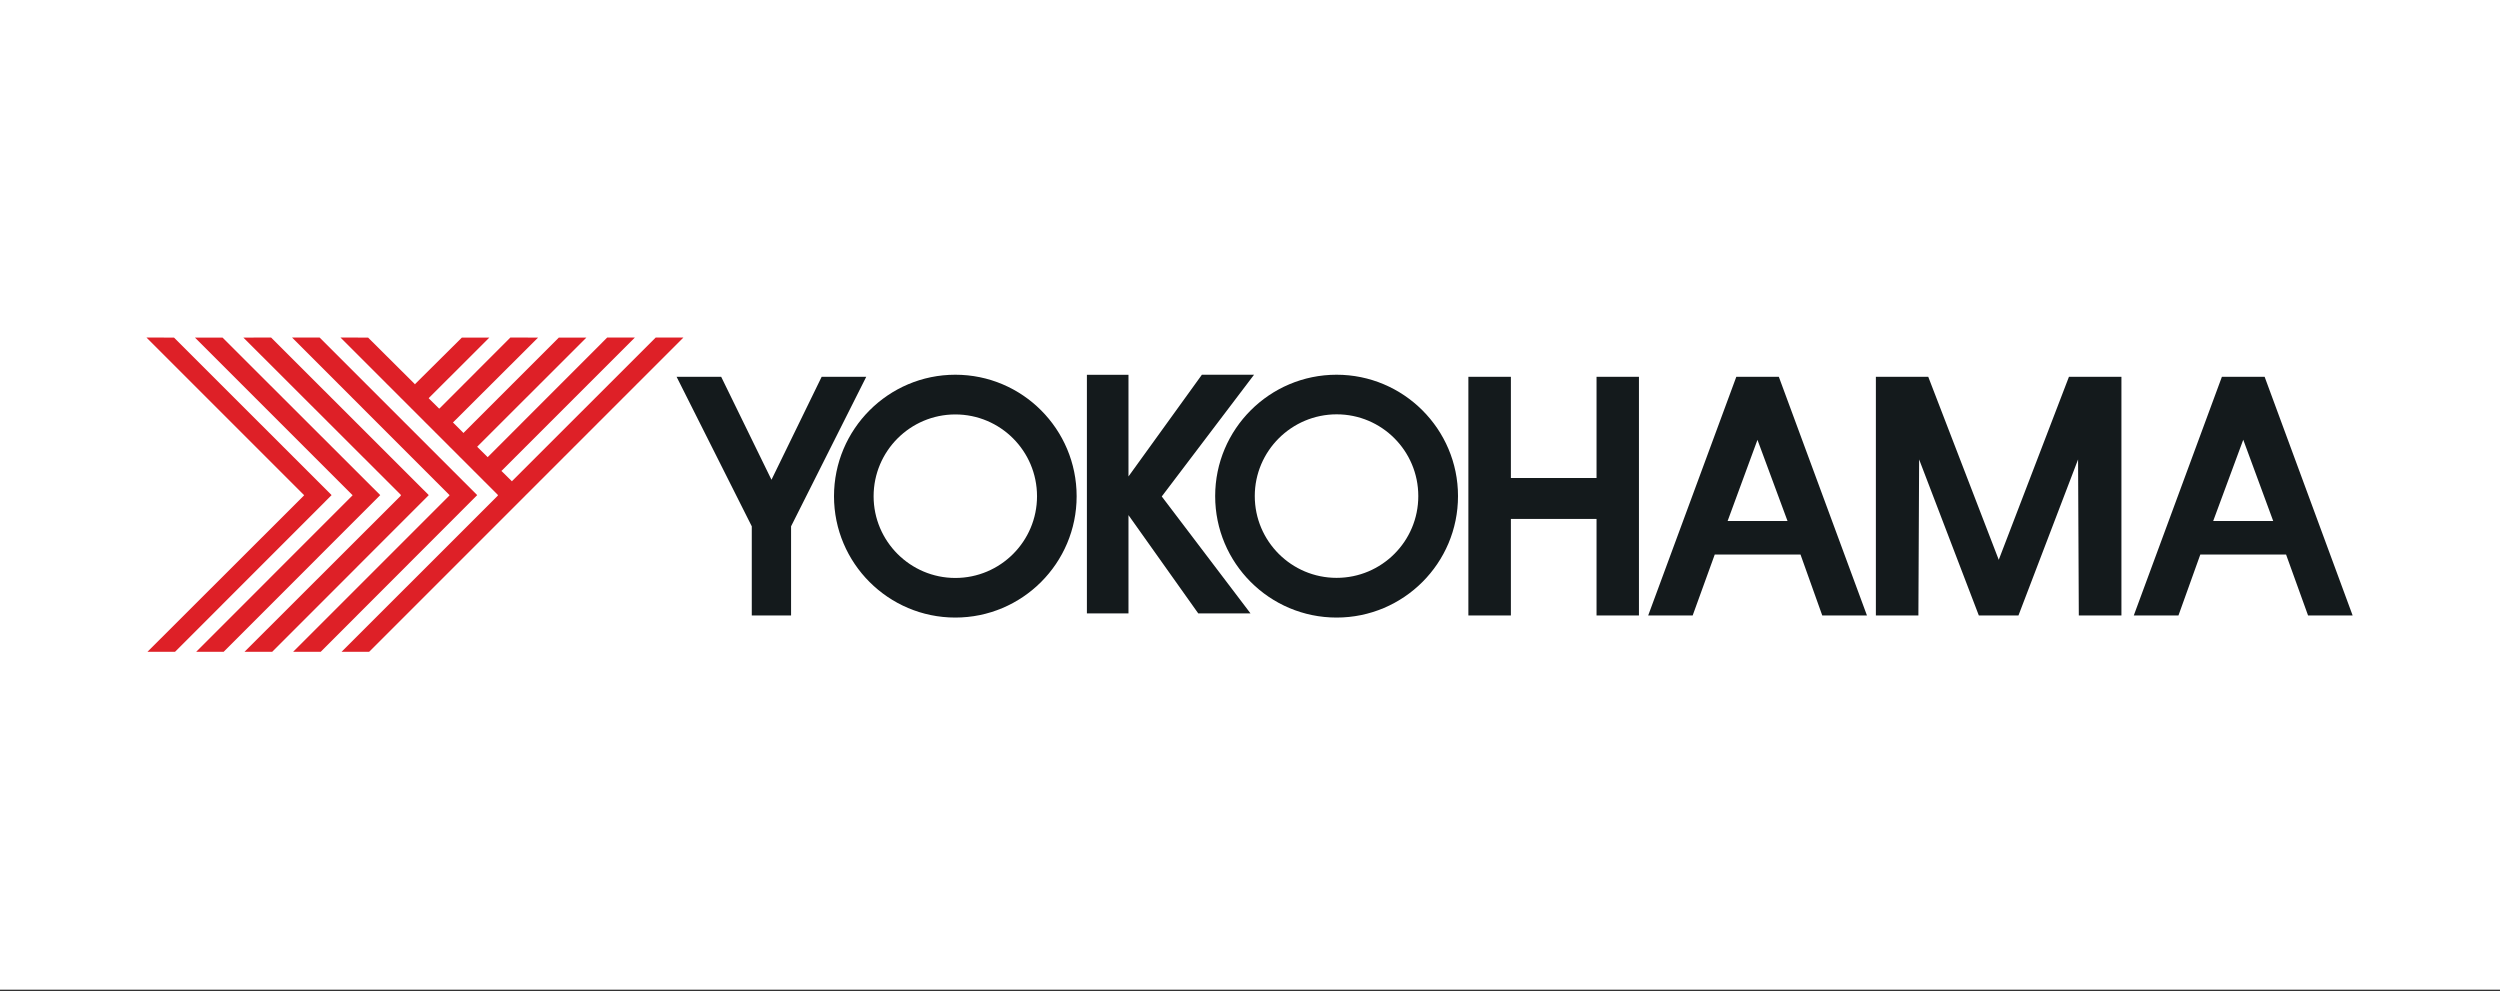 <svg width="1400" height="555" viewBox="0 0 1400 555" fill="none" xmlns="http://www.w3.org/2000/svg">
<rect x="0" y="0" width="1400" height="555" fill="#333333" stroke="none"/>
<g clip-path="url(#clip0_79_11)">
<path d="M0 0H1400V554.2H0V0Z" fill="white"/>
<path d="M82 189L169.971 276.971L170.319 277.261L169.971 277.726L82.581 365H98.026L185.707 277.261L97.446 189.058L82 189ZM151.796 189L136.292 189.058L224.321 276.971L224.554 277.261L224.321 277.726L136.931 365H152.435L240.115 277.261L151.796 189ZM163.526 189L251.438 276.971L251.787 277.261L251.438 277.726L164.164 365H179.61L267.233 277.261L178.971 189H163.526ZM190.643 189L278.614 276.971L278.904 277.261L278.614 277.726L191.281 365H206.727C207.015 364.728 294.756 276.971 294.756 276.971L382.727 189H367.223L286.975 269.19L286.685 269.538L286.337 269.19L281.169 264.08L280.762 263.732L281.169 263.383L355.552 189H340.048L273.097 256.009L272.749 255.661L267.581 250.551L267.233 250.144L328.377 189.058H312.931L259.916 242.073L259.51 242.479L259.161 242.073L253.993 236.905L253.645 236.615L253.993 236.266L301.318 189.058L285.814 189L246.329 228.543L245.922 228.834L245.574 228.485L240.406 223.375L240.057 222.969L240.406 222.621L274.026 189.058H258.639L232.683 214.84L232.393 215.246L232.044 214.84L206.146 189.058L190.643 189ZM109.175 189.058L197.088 276.971L197.495 277.261L197.088 277.726L109.872 365H125.26L212.94 277.261L124.621 189.058H109.175Z" fill="#DE2027"/>
<path d="M534.978 209.846C497.501 209.846 467.04 240.354 467.04 277.9C467.04 315.371 497.501 345.838 534.978 345.838C572.47 345.838 602.916 315.371 602.916 277.9C602.916 240.354 572.535 209.846 534.978 209.846ZM673.06 209.846L631.949 266.809V209.904H608.664V343.515H631.949V288.468L671.028 343.515H700.293L650.588 278.016L702.268 209.846H673.06ZM748.489 209.846C710.959 209.846 680.493 240.342 680.493 277.784C680.46 315.36 710.959 345.838 748.489 345.838C786.03 345.838 816.52 315.36 816.485 277.784C816.485 240.342 785.981 209.846 748.489 209.846ZM378.895 211.007L420.993 294.739V344.676H443V294.739L485.098 211.007H460.13L432.026 268.667L403.863 211.007H378.895ZM822.291 211.007V344.676H846.099V290.616H894.062V344.676H917.811V211.007H894.062V267.68H846.099V211.007H822.291ZM972.336 211.007L922.979 344.676H947.89L960.258 310.533H1008.28L1020.47 344.676H1045.5L996.143 211.007H972.336ZM1050.49 211.007V344.676H1074.3L1074.71 257.286L1108.15 344.676H1130.33L1163.72 257.286L1164.13 344.676H1188V211.007H1181.2H1163.67H1158.61L1119.3 313.495L1079.82 211.007H1074.71H1057.35H1050.49ZM1244.26 211.007L1194.91 344.676H1219.93L1232.18 310.533H1280.2L1292.52 344.676H1317.48L1268.19 211.007H1265.57H1245.31H1244.26ZM748.547 232.027C773.838 232.027 794.245 252.56 794.245 277.784C794.28 303.094 773.764 323.598 748.489 323.598C723.246 323.598 702.674 303.094 702.674 277.784C702.674 252.56 723.269 232.027 748.547 232.027ZM534.978 232.085C560.267 232.085 580.734 252.606 580.734 277.9C580.734 303.105 560.267 323.656 534.978 323.656C509.754 323.656 489.221 303.105 489.221 277.9C489.221 252.606 509.754 232.085 534.978 232.085ZM1256.22 246.253L1273 291.778H1239.38L1256.22 246.253ZM984.181 246.312L1001.02 291.778H967.458L984.181 246.312Z" fill="#141A1C"/>
</g>
<defs>
<clipPath id="clip0_79_11">
<rect width="1400" height="554.2" fill="white"/>
</clipPath>
</defs>
</svg>
